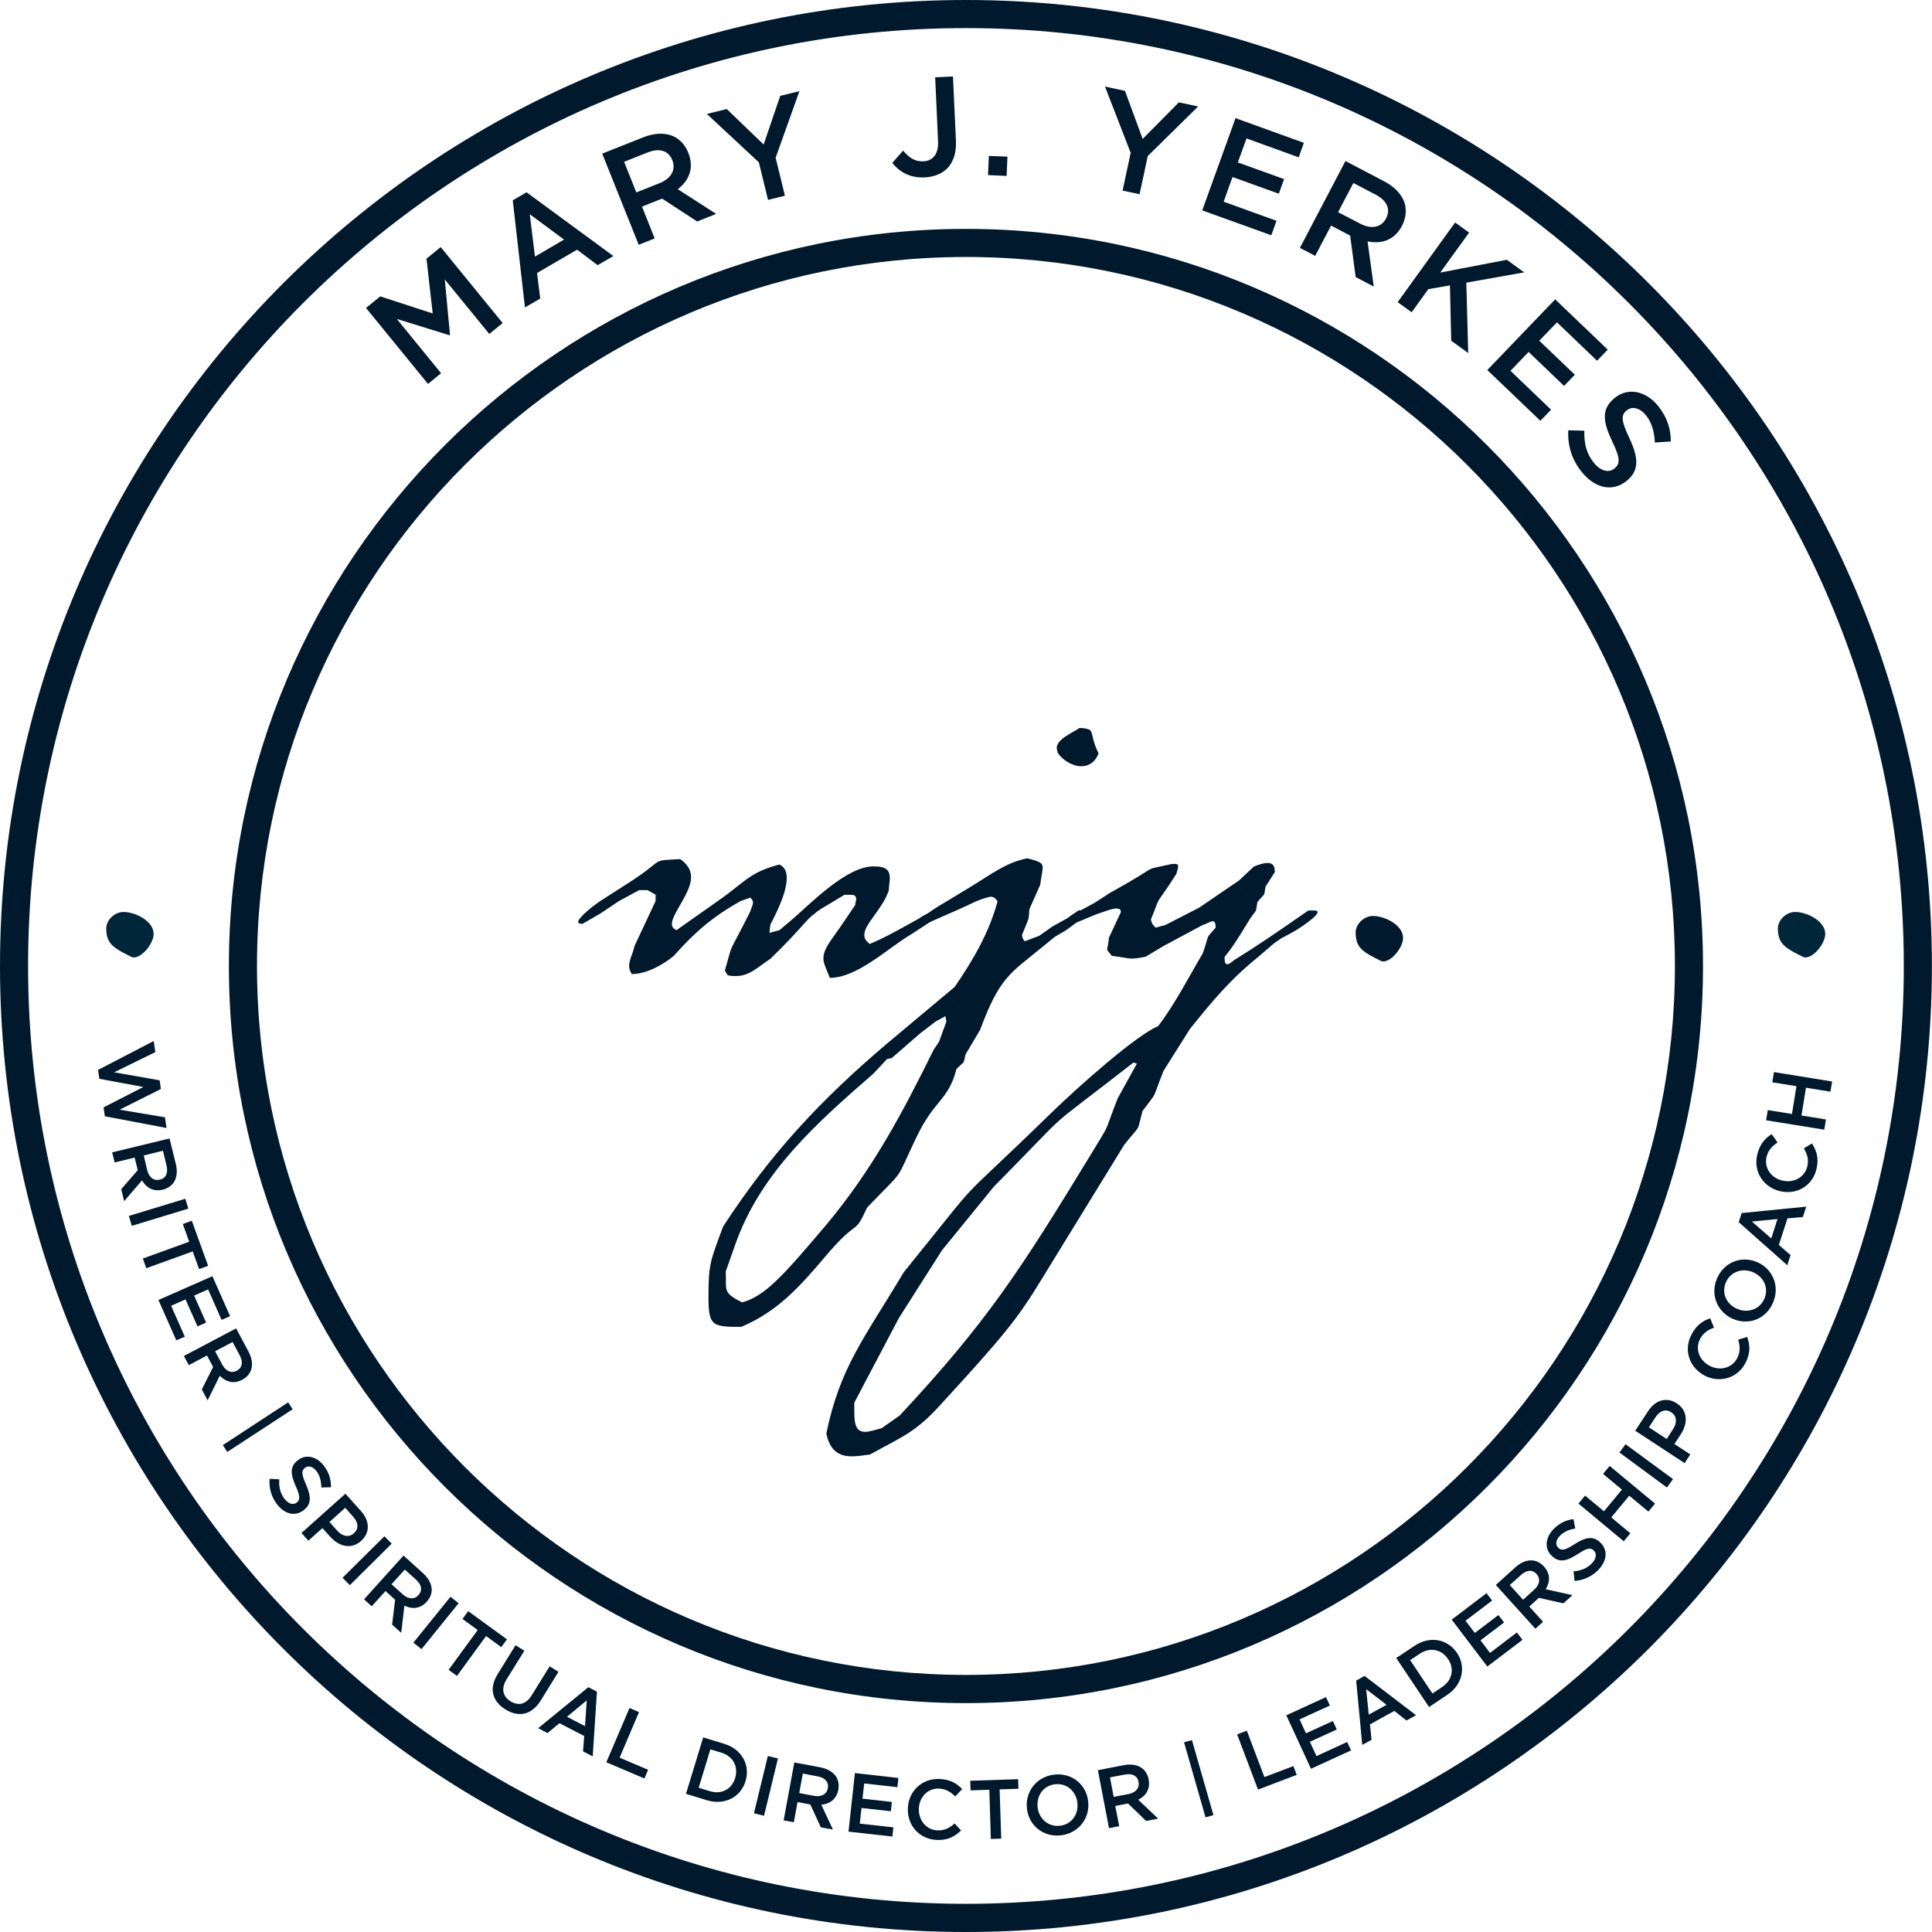 <?xml version="1.0" encoding="utf-8"?>
<!-- Generator: Adobe Illustrator 25.3.1, SVG Export Plug-In . SVG Version: 6.00 Build 0)  -->
<svg version="1.1" xmlns="http://www.w3.org/2000/svg" xmlns:xlink="http://www.w3.org/1999/xlink" x="0px" y="0px"
	 viewBox="0 0 1932.9 1932.9" enable-background="new 0 0 1932.9 1932.9" xml:space="preserve">
<g id="Layer_2">
</g>
<g id="Layer_1">
	<g>
		<g>
			<path fill="#00192C" d="M844.7,895.3c-19.2,11.9-25.5,14.6-30.1,19.2c-7.3,4.6-11.9,13.7-43.8,44.7c-13.7,9.1-21,17.3-34.7,17.3
				c-2.7,0-5.5,0-8.2-0.9l-2.7-4.6c9.1-31.9,1.8-11.9,25.5-59.3c0.9-3.6,2.7-6.4,2.7-9.1c0-0.9-0.9-2.7-2.7-4.6l-10,3.6
				c-27.4,15.5-44.7,30.1-66.6,54.7c-10.9,9.1-27.4,18.2-42,18.2c-1.8-2.7-2.7-5.5-2.7-8.2c0-5.5,3.6-11.9,5.5-20.1l21-44.7v-6.4
				l-8.2-4.6h-8.2l-20.1,10.9l-19.2,12.8l-17.3,10H582c-2.7,0-3.6-0.9-3.6-1.8c0-4.6,17.3-18.2,26.4-23.7l22.8-14.6
				c40.1-25.5,21-22.8,52.9-24.6c6.4,4.6,10.9,10,10.9,18.2c0,15.5-19.2,36.5-19.2,46.5c0,2.7,0.9,4.6,4.6,6.4l40.1-28.3
				c29.2-20.1,31.9-29.2,62.9-37.4c5.5,2.7,7.3,7.3,7.3,13.7c0,16.4-13.7,41-16.4,46.5l-0.9,8.2l10-2.7l11.9-10
				c18.2-15.5,55.6-54.7,83-53.8c12.8,0,15.5,4.6,15.5,11.9c0,3.6-0.9,7.3-0.9,11.9c-6.4,19.2-24.6,33.7-24.6,44.7
				c0,3.6,1.8,6.4,5.5,9.1c17.3-7.3,32.8-16.4,49.3-25.5c3.6-2.7,13.7-8.2,18.2-8.2c0.9,0,1.8,0,1.8,1.8c0,0.9-0.9,2.7-3.6,6.4
				l-18.2,11.9l-10,6.4c-21.9,13.7-51.1,41.1-77.5,41.1c-3.6-9.1-6.4-14.6-6.4-19.2c0-9.1,5.5-15.5,16.4-31l15.5-22.8
				c0-2.7,0.9-4.6,0.9-5.5c0-3.6-1.8-4.6-5.5-4.6H844.7z"/>
			<path fill="#00192C" d="M1067.2,919l11.9-8.2h3.6c3.6,0,4.6,0.9,4.6,1.8c0,3.6-13.7,12.8-21,18.2l-10.9,6.4l-14.6,11.9
				c-30.1,24.6-41,29.2-60.2,81.2l-14.6,24.6c-2.7,10.9,0,5.5-9.1,14.6c-8.2,31.9-21.9,30.1-40.1,68.4
				c-22.8,47.4-9.1,28.3-49.3,70.2c-13.7,30.1-7.3,8.2-42,49.2c-25.5,30.1-47.4,54.7-83.9,70.2c-29.2,0-32.8-0.9-32.8-30.1
				c0-32.8,1.8-35.6,14.6-70.2c47.4-73,97.6-126.8,164.2-183.3l67.5-56.5c18.2-26.4,34.7-54.7,42.9-85.7c-1.8-2.7-3.6-4.6-7.3-4.6
				c-14.6,3.6-16.4,6.4-42,17.3l-22.8,10c-3.6,0-5.5-0.9-5.5-1.8c0-5.5,23.7-19.2,25.5-20.1l25.5-15.5
				c18.2-10.9,35.6-24.6,56.5-28.3c20.1,5.5,15.5,4.6,12.8,26.5l-10.9,24.6c-0.9,10.9,0.9,5.5-7.3,25.5c0,1.8,0.9,4.6,2.7,6.4
				l14.6-5.5l12.8-9.1L1067.2,919z M945.9,1016.6l-10,5.5l-15.5,11.9l-28.3,24.6l-4.6,0.9l-13.7,14.6
				c-56.5,49.2-112.2,98.5-137.7,169.6l-10,28.3c0.9,19.2-3.6,21,16.4,31c22.8-6.4,40.1-25.5,84.8-78.4
				c45.6-54.7,75.7-111.3,106.7-174.2l5.5-8.2l7.3-20.1L945.9,1016.6z M1057.2,748.4c0-9.1,16.4-15.5,22.8-20.1
				c4.6,0,8.2,0.9,10,1.8c3.6,1.8,1.8,9.1,9.1,23.7c-3.6,9.1-10,12.8-17.3,12.8c-9.1,0-19.2-6.4-23.7-13.7L1057.2,748.4z"/>
			<path fill="#00192C" d="M1266.1,887.1c-1.8,10.9,0,5.5-8.2,15.5c-1.8,13.7-0.9,5.5-10,21c-7.3,11.9-13.7,22.8-22.8,33.8
				c0,5.5,0.9,7.3,2.7,7.3c2.7,0,5.5-3.6,9.1-5.5c21.9-13.7,39.2-25.5,60.2-40.1l11.9-8.2h4.6c2.7,0,4.6,0,4.6,1.8
				c0,3.6-14.6,13.7-21.9,18.2c-10.9,6.4-14.6,7.3-17.3,10c-3.6,1.8-6.4,4.6-20.1,16.4c-28.3,22.8-45.6,43.8-68.4,72.1l-26.4,41.9
				c-12.8,31.9-4.6,18.2-21,40.1c-6.4,23.7-0.9,11.9-18.2,33.7l-68.4,111.3c-36.5,59.3-35.6,62-118.6,152.3
				c-23.7,25.5-38.3,30.1-67.5,46.5c-6.4,0.9-12.8,1.8-18.2,1.8c-12.8,0-21.9-5.5-25.5-22.8c13.7-66.6,38.3-95.8,77.5-161.4
				c89.4-110.4,40.1-54.7,148.7-160.5c27.4-26.5,83.9-76.6,105.8-85.7c17.3-22.8,30.1-48.3,44.7-73c7.3-21,1.8-12.8,12.8-25.5
				c0-4.6-0.9-6.4-2.7-6.4c-2.7,0-6.4,2.7-10,3.6l-39.2,21l-18.2,10.9c-9.1,1.8-11.9,1.8-14.6,1.8s-5.5-0.9-19.2-2.7
				c-3.6-4.6-4.6-5.5-4.6-6.4c0-1.8,0.9-3.6,1.8-11.9l11.9-25.5c0-2.7-1.8-3.6-4.6-3.6c-4.6,0-12.8,3.6-19.2,5.5l-21.9,9.1l-6.4,0.9
				l-0.9-0.9l2.7-7.3l23.7-12.8l15.5-10l19.2-10.9c28.3-16.4,14.6-11.9,39.2-17.3c2.7-0.9,5.5-0.9,7.3-0.9c1.8,0,2.7,0.9,2.7,2.7
				c0,1.8-0.9,3.6-1.8,7.3c-12.8,20.1-16.4,23.7-18.2,27.4c-1.8,3.6-2.7,7.3-7.3,18.2c1.8,5.5,0,2.7,4.6,8.2l10-2.7l33.7-17.3
				l40.1-27.4l14.6-13.7c4.6-1.8,9.1-3.6,13.7-3.6c4.6,0,7.3,1.8,7.3,9.1L1266.1,887.1z M899.4,1318.5l-44.7,84.8v9.1
				c0,12.8,1.8,20.1,10.9,20.1c4.6,0,9.1-1.8,16.4-3.6l18.2-12.8c87.6-94,120.4-145,191.6-261.8c10-16.4,12.8-21,14.6-24.6
				c2.7-5.5,3.6-10,11.9-31l19.2-34.7l-3.6-0.9c-99.4,77.5-52.9,36.5-139.5,124l-52,63.8L899.4,1318.5z"/>
			<path fill="#00192C" d="M1383.7,961.9c-1.8,0-2.7-0.9-8.2-3.6c-14.6-7.3-19.2-12.8-19.2-25.5c0-8.2,8.2-16.4,17.3-16.4
				c11.9,0,30.1,9.1,30.1,21.9C1403.8,947.3,1392.8,961.9,1383.7,961.9z"/>
		</g>
		<g>
			<path fill="#00192C" d="M366.2,308.1l14.2-11.6l52.5,17.1l-6.2-54.8l14.2-11.6l62,76l-13.4,10.9l-44.5-54.5l5.2,55.4l-0.4,0.4
				L397,319.1l44.3,54.3l-13.1,10.7L366.2,308.1z"/>
			<path fill="#00192C" d="M513,200.4l13.8-8l86.9,63.8l-15.8,9.1l-20.5-15.5l-40.1,23.3l3.2,25.6l-15.3,8.9L513,200.4z
				 M564.3,239.7L530,214.3l5.2,42.4L564.3,239.7z"/>
			<path fill="#00192C" d="M602.5,153.7l40.7-16.2c11.5-4.6,21.8-4.8,30-1.4c6.8,3,12.2,8.7,15.4,16.7l0.1,0.3
				c6,15,0.6,27.6-10.6,36.2l38.4,24.7l-19,7.6l-35.1-22.9l-20.1,8l12.7,31.8l-16,6.4L602.5,153.7z M660,183.2
				c11.5-4.6,16.4-13.5,12.7-22.7l-0.1-0.3c-3.9-9.8-13.1-12.3-24.9-7.6l-23.3,9.3l12.2,30.6L660,183.2z"/>
			<path fill="#00192C" d="M759.2,162.4l-52-48.4l19.9-4.9l36.9,35.5l16.6-48.7l19.2-4.7L776,157.8l9.3,38l-16.9,4.2L759.2,162.4z"
				/>
			<path fill="#00192C" d="M892.7,163l10.8-12.3c6.1,7.2,12,11.1,20.3,10.7c9.2-0.4,15.3-6.9,14.7-20l-2.9-64.1l17.8-0.8l3,64.7
				c0.5,11.6-2.6,20.5-8,26.5c-5.5,6-13.6,9.3-23.4,9.8C909.7,178.1,899.6,171.6,892.7,163z"/>
			<path fill="#00192C" d="M989.3,156l18.6,0.7l-0.8,19.3l-18.6-0.8L989.3,156z"/>
			<path fill="#00192C" d="M1131.2,152.9l-25.7-66.3l20,4.3l17.7,48.1l36.2-36.6l19.3,4.1l-50.4,49.6l-8.2,38.2l-17-3.6
				L1131.2,152.9z"/>
			<path fill="#00192C" d="M1236.1,118.2l68.4,24.7l-5.2,14.5l-52.2-18.9l-8.7,24l46.3,16.7l-5.3,14.6l-46.3-16.7l-8.9,24.7
				l52.9,19.1l-5.2,14.5l-69.1-24.9L1236.1,118.2z"/>
			<path fill="#00192C" d="M1346.1,161.1l38.7,20.3c10.9,5.7,17.8,13.4,20.5,21.8c2.1,7.1,1.3,15-2.6,22.5l-0.1,0.3
				c-7.5,14.3-20.5,18.4-34.4,15.5l6.2,45.2l-18.1-9.5l-5.5-41.5l-19.1-10l-15.9,30.3l-15.3-8L1346.1,161.1z M1361.1,223.9
				c10.9,5.7,20.9,3.6,25.5-5.2l0.1-0.2c4.9-9.3,0.8-17.9-10.5-23.8l-22.2-11.6l-15.3,29.2L1361.1,223.9z"/>
			<path fill="#00192C" d="M1455.8,222.6l14,10.1l-28.9,40l66.6-12.8l17.4,12.6l-57.9,10.3l1.9,70.4l-17-12.3l-1.3-55.4l-21.6,3.8
				l-16.7,23.1l-14-10.1L1455.8,222.6z"/>
			<path fill="#00192C" d="M1555.9,299.5l52.6,50.3l-10.7,11.1l-40.1-38.4l-17.7,18.4l35.6,34l-10.8,11.2l-35.5-34l-18.1,18.9
				l40.6,38.9l-10.7,11.1l-53.1-50.8L1555.9,299.5z"/>
			<path fill="#00192C" d="M1569,430.5l16.1,0.4c-0.4,12.4,1.9,22.7,9.5,32.1c6.7,8.3,14.8,10.4,20.5,5.8l0.2-0.2
				c5.5-4.4,6-9.8-2.2-26.7c-9.2-19.4-11.7-32.5,2.4-43.8l0.2-0.2c13.1-10.5,31-6.9,43.2,8.3c8.9,11.1,12.7,22.7,12.7,35.5l-16,1
				c-0.4-11-3.2-20.1-8.8-27.1c-6.3-7.9-14.1-9.2-19.1-5.2l-0.2,0.2c-5.9,4.7-5.7,10.3,2.7,27.9c9.1,19.3,10,32.3-2.7,42.5l-0.2,0.2
				c-14.3,11.5-31.9,7.1-44.8-9C1573,460.6,1568.2,446.3,1569,430.5z"/>
		</g>
		<g>
			<path fill="#00192C" d="M966.4,1703.9c-406.6,0-737.4-330.8-737.4-737.4C229,559.8,559.8,229,966.4,229s737.4,330.8,737.4,737.4
				C1703.9,1373.1,1373.1,1703.9,966.4,1703.9z M966.4,257.1c-391.1,0-709.3,318.2-709.3,709.3c0,391.1,318.2,709.3,709.3,709.3
				s709.3-318.2,709.3-709.3C1675.8,575.3,1357.6,257.1,966.4,257.1z"/>
		</g>
		<g>
			<path fill="#00192C" d="M153.8,1041.5l1.6,11.1l-41.2,20.2l45.5,8l1.3,8.7l-41.3,20.7l45.3,7.6l1.6,10.7l-61.7-11.7l-1.3-8.9
				l39.8-20.4l-44-8.2l-1.3-8.9L153.8,1041.5z"/>
			<path fill="#00192C" d="M169.6,1139l6.3,25.5c1.8,7.2,1,13.4-1.7,17.9c-2.4,3.8-6.2,6.5-11.2,7.8l-0.2,0
				c-9.4,2.3-16.4-1.9-20.7-9.3l-17.9,20.8l-2.9-12l16.5-19l-3.1-12.6l-20,4.9l-2.5-10.1L169.6,1139z M147.3,1170.8
				c1.8,7.2,6.7,10.9,12.5,9.4l0.2,0c6.1-1.5,8.4-6.8,6.6-14.2l-3.6-14.7l-19.2,4.7L147.3,1170.8z"/>
			<path fill="#00192C" d="M185.4,1199.3l3,9.9l-56.5,17.2l-3-9.9L185.4,1199.3z"/>
			<path fill="#00192C" d="M189.3,1242.3l-6.4-17.7l9-3.3l16.3,45.1l-9,3.3l-6.4-17.7l-46.4,16.8l-3.5-9.7L189.3,1242.3z"/>
			<path fill="#00192C" d="M212.5,1276.8l17.7,40l-8.5,3.7l-13.5-30.5l-14,6.2l12,27l-8.6,3.8l-12-27l-14.4,6.4l13.7,30.9l-8.5,3.7
				l-17.9-40.4L212.5,1276.8z"/>
			<path fill="#00192C" d="M236.2,1329l12.4,23.2c3.5,6.6,4.3,12.7,2.8,17.8c-1.4,4.3-4.4,7.9-8.9,10.3l-0.2,0.1
				c-8.6,4.6-16.4,2.1-22.4-4l-12.2,24.6l-5.8-10.9l11.3-22.5l-6.1-11.5l-18.2,9.7l-4.9-9.2L236.2,1329z M222.4,1365.3
				c3.5,6.6,9.1,8.9,14.4,6.1l0.1-0.1c5.6-3,6.5-8.6,2.9-15.4l-7.1-13.3l-17.5,9.3L222.4,1365.3z"/>
			<path fill="#00192C" d="M288.3,1403l4.5,6.9l-65.4,42.7l-4.5-6.8L288.3,1403z"/>
			<path fill="#00192C" d="M269.7,1479.5l9.7,0.5c-0.5,7.5,0.8,13.7,5.2,19.5c3.9,5.1,8.7,6.5,12.2,3.8l0.1-0.1
				c3.3-2.6,3.7-5.8-0.9-16.1c-5.2-11.8-6.5-19.7,2.1-26.3l0.1-0.1c8-6.1,18.7-3.6,25.8,5.7c5.2,6.8,7.3,13.9,7.1,21.5l-9.6,0.3
				c-0.1-6.6-1.6-12.1-4.9-16.4c-3.7-4.8-8.3-5.8-11.4-3.4l-0.1,0.1c-3.6,2.8-3.6,6.1,1.1,16.8c5.1,11.8,5.5,19.6-2.3,25.5l-0.1,0.1
				c-8.8,6.7-19.3,3.8-26.8-6.1C271.6,1497.6,269,1489,269.7,1479.5z"/>
			<path fill="#00192C" d="M345.6,1494.4l15.5,17.3c9.2,10.3,9.1,21.9,0.2,29.9l-0.1,0.1c-9.9,8.8-22.1,5.5-30.8-4.2l-7.8-8.7
				l-14.1,12.6l-6.9-7.7L345.6,1494.4z M337.6,1531.6c5.2,5.8,11.8,6.6,16.3,2.5l0.1-0.1c5.2-4.6,4.5-10.7-0.6-16.5l-8-9l-15.8,14.2
				L337.6,1531.6z"/>
			<path fill="#00192C" d="M384.6,1537l7.3,7.4l-41.9,41.5l-7.3-7.4L384.6,1537z"/>
			<path fill="#00192C" d="M403.7,1556.3l19.5,17.6c5.5,5,8.3,10.5,8.7,15.8c0.2,4.5-1.5,8.9-4.9,12.7l-0.1,0.1
				c-6.5,7.2-14.7,7.6-22.3,3.9l-3.2,27.2l-9.1-8.2l3-24.9l-9.6-8.7l-13.8,15.2l-7.7-6.9L403.7,1556.3z M403,1595.1
				c5.5,5,11.6,5.3,15.6,0.8l0.1-0.1c4.2-4.7,3.2-10.3-2.5-15.4l-11.2-10.1l-13.3,14.7L403,1595.1z"/>
			<path fill="#00192C" d="M450.7,1597.5l8.1,6.5l-37.1,45.9l-8.1-6.5L450.7,1597.5z"/>
			<path fill="#00192C" d="M477.9,1630.8l-15.2-11.1l5.7-7.8l38.8,28.2l-5.7,7.8l-15.2-11.1l-29.1,39.9l-8.4-6.1L477.9,1630.8z"/>
			<path fill="#00192C" d="M497.9,1674.9l17.9-28.9l8.8,5.5l-17.7,28.5c-5.8,9.3-4,17.2,3.9,22.1c7.8,4.8,15.5,3.2,21.2-6.1
				l17.9-28.9l8.8,5.5l-17.6,28.5c-9.3,15-22.4,17.2-35.5,9.1C492.6,1702.1,488.9,1689.4,497.9,1674.9z"/>
			<path fill="#00192C" d="M588.6,1688l8.6,4.4l-4.2,64.8l-9.7-5l1.2-15.4l-24.8-12.8l-11.9,9.9l-9.4-4.9L588.6,1688z M585.3,1726.9
				l1.7-25.7l-19.8,16.4L585.3,1726.9z"/>
			<path fill="#00192C" d="M629.8,1708.8l9.5,4.1l-19.4,45.6l28.5,12.1l-3.7,8.7l-38.1-16.2L629.8,1708.8z"/>
			<path fill="#00192C" d="M703.5,1738.2l21,6.4c17.7,5.4,26.3,21.3,21.4,37.2l0,0.2c-4.8,15.9-20.9,24.5-38.6,19.1l-21-6.4
				L703.5,1738.2z M710.7,1750.2l-11.7,38.4l11.1,3.4c11.8,3.6,22-2,25.4-13.1l0-0.2c3.4-11-1.9-21.5-13.7-25.2L710.7,1750.2z"/>
			<path fill="#00192C" d="M768.2,1756.8l10.1,2.5l-13.9,57.3l-10.1-2.5L768.2,1756.8z"/>
			<path fill="#00192C" d="M794.7,1763.3l25.8,4.8c7.3,1.4,12.6,4.6,15.7,8.9c2.5,3.7,3.4,8.3,2.5,13.4l0,0.2
				c-1.8,9.5-8.6,14.2-17,15l11.6,24.8l-12.1-2.2l-10.5-22.9l-12.8-2.4l-3.7,20.2l-10.2-1.9L794.7,1763.3z M814.5,1796.7
				c7.3,1.3,12.6-1.6,13.7-7.5l0-0.2c1.1-6.2-2.7-10.4-10.2-11.8l-14.8-2.8l-3.6,19.5L814.5,1796.7z"/>
			<path fill="#00192C" d="M855.3,1773.9l43.5,4.9l-1,9.2l-33.2-3.7l-1.7,15.2l29.4,3.3l-1,9.3l-29.4-3.3l-1.7,15.7l33.6,3.7l-1,9.2
				l-43.9-4.9L855.3,1773.9z"/>
			<path fill="#00192C" d="M908.3,1809.3l0-0.2c0.6-16.8,13.7-30,31.5-29.3c10.9,0.4,17.4,4.5,22.8,10.1l-6.9,7.4
				c-4.6-4.6-9.5-7.6-16.3-7.9c-11.1-0.4-19.7,8.4-20.1,20l0,0.2c-0.4,11.5,7.4,21.2,18.6,21.6c7.2,0.3,12-2.4,17.2-6.9l6.4,7
				c-6.4,6.2-13.3,10-24.3,9.5C919.8,1840.1,907.6,1826.2,908.3,1809.3z"/>
			<path fill="#00192C" d="M989.8,1790.6l-18.8,0.6l-0.3-9.6l47.9-1.6l0.3,9.6l-18.8,0.6l1.6,49.3l-10.4,0.3L989.8,1790.6z"/>
			<path fill="#00192C" d="M1027.4,1809.3l0-0.2c-1.8-16.5,9.5-31.7,27.5-33.7c18-1.9,32.1,10.4,33.8,26.9l0,0.2
				c1.8,16.5-9.5,31.7-27.5,33.7C1043.2,1838.2,1029.1,1825.8,1027.4,1809.3z M1077.9,1803.9l0-0.2c-1.2-11.4-10.5-19.9-22.2-18.6
				c-11.7,1.2-18.8,11.3-17.6,22.7l0,0.2c1.2,11.4,10.5,19.9,22.2,18.6C1072,1825.4,1079.1,1815.3,1077.9,1803.9z"/>
			<path fill="#00192C" d="M1098.4,1771l25.8-5c7.3-1.4,13.4-0.3,17.8,2.6c3.7,2.6,6.2,6.5,7.2,11.6l0,0.2
				c1.8,9.5-2.8,16.3-10.4,20.2l19.9,18.9l-12.1,2.3l-18.1-17.5l-12.7,2.5l3.9,20.2l-10.2,2L1098.4,1771z M1129,1794.9
				c7.3-1.4,11.2-6.1,10.1-12l0-0.2c-1.2-6.2-6.3-8.7-13.8-7.3l-14.8,2.8l3.7,19.5L1129,1794.9z"/>
			<path fill="#00192C" d="M1184.6,1743.1l7.9-2.2l21.5,75l-7.9,2.3L1184.6,1743.1z"/>
			<path fill="#00192C" d="M1237.7,1735.2l9.7-3.7l17.6,46.4l29-11l3.3,8.8l-38.7,14.7L1237.7,1735.2z"/>
			<path fill="#00192C" d="M1286.9,1716.1l39.7-18.2l3.9,8.4l-30.3,13.9l6.4,13.9l26.9-12.3l3.9,8.5l-26.9,12.3l6.6,14.3l30.7-14.1
				l3.9,8.4l-40.1,18.4L1286.9,1716.1z"/>
			<path fill="#00192C" d="M1356.8,1681.4l8.4-4.7l51.5,39.3l-9.6,5.3l-12.1-9.6l-24.4,13.5l1.6,15.4l-9.3,5.1L1356.8,1681.4z
				 M1387.2,1705.6l-20.4-15.7l2.6,25.5L1387.2,1705.6z"/>
			<path fill="#00192C" d="M1396.9,1658.8l18.3-12.2c15.4-10.3,33.1-6.8,42.4,7l0.1,0.1c9.2,13.8,5.7,31.6-9.7,41.9l-18.3,12.2
				L1396.9,1658.8z M1410.8,1660.9l22.3,33.4l9.7-6.5c10.3-6.9,12.4-18.3,6-27.9l-0.1-0.1c-6.4-9.6-17.9-12.2-28.2-5.3
				L1410.8,1660.9z"/>
			<path fill="#00192C" d="M1452.4,1620.4l34.8-26.5l5.6,7.4l-26.6,20.2l9.3,12.2l23.6-17.9l5.7,7.4l-23.6,17.9l9.5,12.6l26.9-20.5
				l5.6,7.4l-35.2,26.7L1452.4,1620.4z"/>
			<path fill="#00192C" d="M1496.5,1585.7l19.5-17.6c5.5-5,11.3-7.2,16.6-7c4.5,0.3,8.7,2.4,12.1,6.2l0.1,0.1
				c6.5,7.2,6.1,15.4,1.6,22.6l26.8,5.9l-9.1,8.2l-24.5-5.5l-9.6,8.7l13.8,15.2l-7.7,7L1496.5,1585.7z M1535,1590.3
				c5.5-5,6.4-11,2.4-15.4l-0.1-0.1c-4.2-4.7-9.9-4.2-15.6,0.9l-11.2,10.1l13.3,14.7L1535,1590.3z"/>
			<path fill="#00192C" d="M1575.3,1581.7l-1-9.6c7.4-0.7,13.4-2.9,18.4-8.1c4.4-4.6,5-9.6,1.9-12.7l-0.1-0.1
				c-3-2.9-6.3-2.8-15.7,3.4c-10.9,7-18.5,9.5-26.3,2l-0.1-0.1c-7.3-7-6.5-17.9,1.6-26.4c5.9-6.2,12.6-9.3,20.2-10.3l1.8,9.4
				c-6.5,1.1-11.7,3.5-15.5,7.4c-4.2,4.4-4.4,9.1-1.6,11.8l0.1,0.1c3.3,3.2,6.6,2.6,16.4-3.7c10.8-6.9,18.5-8.4,25.5-1.7l0.1,0.1
				c8,7.6,6.7,18.5-1.9,27.4C1592.9,1577,1584.8,1580.9,1575.3,1581.7z"/>
			<path fill="#00192C" d="M1579.2,1504.3l6.6-8l18.9,15.7l18-21.7l-18.9-15.7l6.6-8l45.4,37.7l-6.6,8l-19.2-15.9l-18,21.7
				l19.1,15.9l-6.6,8L1579.2,1504.3z"/>
			<path fill="#00192C" d="M1620.2,1453.2l6.1-8.3l47.5,34.9l-6.1,8.4L1620.2,1453.2z"/>
			<path fill="#00192C" d="M1636,1431.4l12.8-19.5c7.6-11.6,18.9-14.4,28.8-7.9l0.1,0.1c11.1,7.3,11,20,3.9,30.8l-6.4,9.8l15.9,10.4
				l-5.7,8.7L1636,1431.4z M1674,1429.5c4.3-6.6,3.3-13.1-1.8-16.4l-0.1-0.1c-5.8-3.8-11.5-1.6-15.8,4.9l-6.6,10.1l17.8,11.7
				L1674,1429.5z"/>
			<path fill="#00192C" d="M1705.5,1376.3l-0.1-0.1c-14.9-7.7-21.4-25.1-13.2-40.9c5-9.7,11.4-13.8,18.8-16.4l3.8,9.4
				c-6.1,2.2-10.9,5.4-14,11.4c-5.1,9.9-0.7,21.4,9.6,26.7l0.1,0.1c10.3,5.3,22.3,2.3,27.5-7.7c3.3-6.4,2.9-11.9,1-18.5l9-2.8
				c2.9,8.4,3.4,16.2-1.7,26C1738.3,1378.9,1720.6,1384,1705.5,1376.3z"/>
			<path fill="#00192C" d="M1734.2,1319.7l-0.2-0.1c-15.3-6.4-23.3-23.6-16.3-40.3c7-16.7,24.5-23.1,39.8-16.8l0.2,0.1
				c15.3,6.4,23.3,23.5,16.3,40.3C1767.1,1319.7,1749.6,1326.1,1734.2,1319.7z M1753.8,1272.8l-0.2-0.1c-10.6-4.4-22.5-0.3-27,10.5
				c-4.5,10.8,0.9,21.9,11.5,26.3l0.2,0.1c10.6,4.4,22.5,0.3,27-10.5C1769.8,1288.3,1764.4,1277.2,1753.8,1272.8z"/>
			<path fill="#00192C" d="M1739.5,1222.7l3-9.1l64.6-6.4l-3.4,10.4l-15.4,1.3l-8.6,26.6l11.7,10.2l-3.3,10.1L1739.5,1222.7z
				 M1778.3,1219.6l-25.6,2.5l19.4,16.9L1778.3,1219.6z"/>
			<path fill="#00192C" d="M1780.8,1191.7l-0.2,0c-16.3-4-26.7-19.4-22.5-36.7c2.6-10.6,7.8-16.1,14.4-20.3l5.9,8.3
				c-5.4,3.6-9.4,7.8-11,14.4c-2.6,10.8,4.3,21,15.6,23.7l0.2,0c11.2,2.7,22.2-3,24.9-14c1.7-7,0-12.2-3.4-18.2l8.1-4.9
				c4.8,7.5,7.1,15,4.5,25.7C1813.3,1186.6,1797.2,1195.7,1780.8,1191.7z"/>
			<path fill="#00192C" d="M1766.9,1120.8l1.7-10.2l24.2,3.9l4.5-27.8l-24.2-3.9l1.7-10.2l58.2,9.4l-1.7,10.2l-24.5-4l-4.5,27.8
				l24.5,4l-1.7,10.2L1766.9,1120.8z"/>
		</g>
		<g>
			<path fill="#00192C" d="M966.4,1932.9C433.5,1932.9,0,1499.3,0,966.4S433.5,0,966.4,0s966.4,433.5,966.4,966.4
				S1499.3,1932.9,966.4,1932.9z M966.4,28.1C449,28.1,28.1,449,28.1,966.4s420.9,938.3,938.3,938.3s938.3-420.9,938.3-938.3
				S1483.8,28.1,966.4,28.1z"/>
		</g>
		<g>
			<g>
				<path fill="#00263A" d="M1806.1,957.9c-1.8,0-2.7-0.9-8.2-3.6c-14.6-7.3-19.2-12.8-19.2-25.5c0-8.2,8.2-16.4,17.3-16.4
					c11.9,0,30.1,9.1,30.1,21.9C1826.2,943.3,1815.2,957.9,1806.1,957.9z"/>
			</g>
		</g>
		<g>
			<g>
				<path fill="#00263A" d="M133.7,957.9c-1.8,0-2.7-0.9-8.2-3.6c-14.6-7.3-19.2-12.8-19.2-25.5c0-8.2,8.2-16.4,17.3-16.4
					c11.9,0,30.1,9.1,30.1,21.9C153.8,943.3,142.8,957.9,133.7,957.9z"/>
			</g>
		</g>
	</g>
</g>
</svg>
